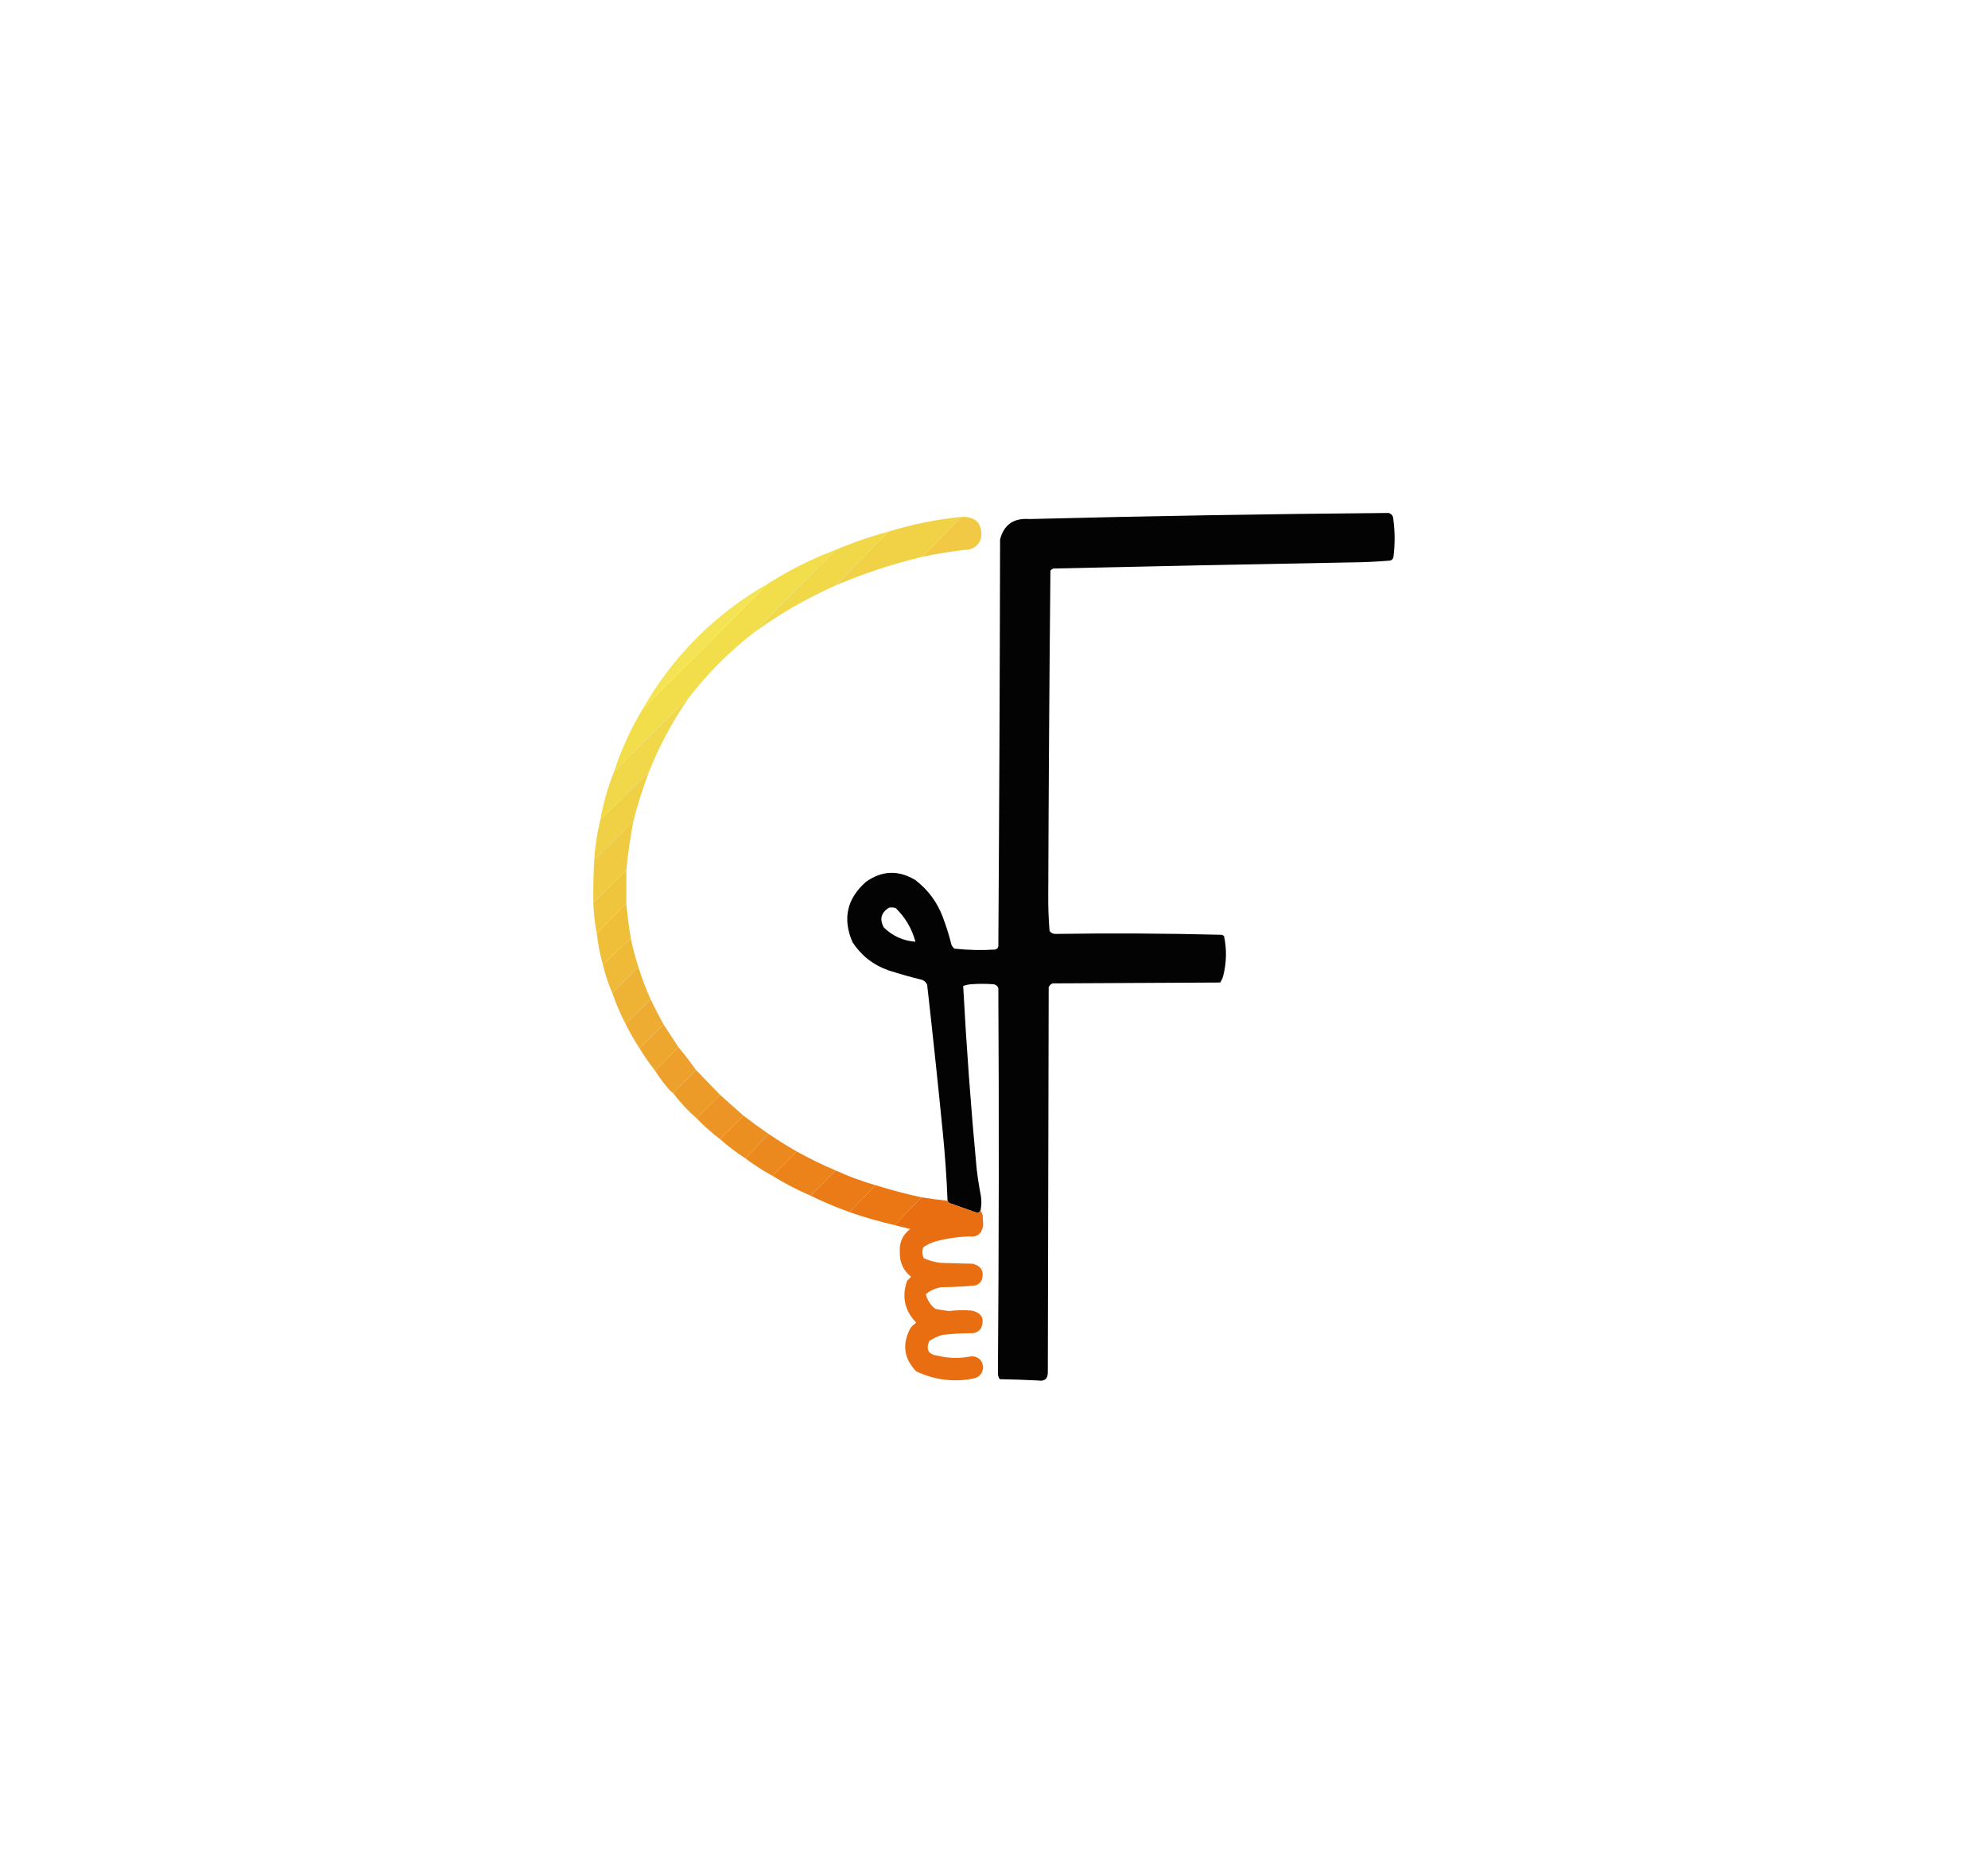 <?xml version="1.0" encoding="UTF-8"?>
<!DOCTYPE svg PUBLIC "-//W3C//DTD SVG 1.1//EN" "http://www.w3.org/Graphics/SVG/1.1/DTD/svg11.dtd">
<svg xmlns="http://www.w3.org/2000/svg" version="1.1" width="2290px" height="2145px" style="shape-rendering:geometricPrecision; text-rendering:geometricPrecision; image-rendering:optimizeQuality; fill-rule:evenodd; clip-rule:evenodd" xmlns:xlink="http://www.w3.org/1999/xlink">
<g><path style="opacity:0.985" fill="#000000" d="M 1129.5,1394.5 C 1128.77,1395.93 1127.6,1396.93 1126,1397.5C 1115.17,1393.67 1104.33,1389.83 1093.5,1386C 1092.62,1385.29 1091.95,1384.46 1091.5,1383.5C 1090.46,1357.12 1088.62,1330.78 1086,1304.5C 1080.39,1247.77 1074.39,1191.1 1068,1134.5C 1066.83,1132 1065,1130.17 1062.5,1129C 1049.37,1125.8 1036.37,1122.13 1023.5,1118C 1005.93,1111.81 992.097,1100.98 982,1085.5C 970.356,1058.58 975.522,1035.41 997.5,1016C 1016.01,1002.87 1035.01,1002.21 1054.5,1014C 1069,1025.15 1079.5,1039.32 1086,1056.5C 1089.95,1066.97 1093.28,1077.63 1096,1088.5C 1096.78,1090.29 1097.95,1091.79 1099.5,1093C 1115.07,1094.63 1130.74,1094.97 1146.5,1094C 1148.33,1093.5 1149.5,1092.33 1150,1090.5C 1151.04,934.168 1151.7,777.835 1152,621.5C 1156.44,604.5 1167.61,596.667 1185.5,598C 1323.48,594.497 1461.48,592.164 1599.5,591C 1603.13,592.052 1604.96,594.552 1605,598.5C 1606.96,613.18 1606.96,627.847 1605,642.5C 1604.02,644.887 1602.19,646.054 1599.5,646C 1584.54,647.23 1569.54,647.897 1554.5,648C 1440.82,650.032 1327.16,652.365 1213.5,655C 1212.07,655.465 1210.9,656.299 1210,657.5C 1208.77,782.125 1207.93,906.792 1207.5,1031.5C 1207.36,1045.23 1207.86,1058.9 1209,1072.5C 1210.56,1074.77 1212.72,1075.93 1215.5,1076C 1279.5,1075.04 1343.5,1075.37 1407.5,1077C 1408.42,1077.37 1409.25,1077.87 1410,1078.5C 1413.23,1093.87 1412.9,1109.2 1409,1124.5C 1408.24,1127.2 1407.07,1129.7 1405.5,1132C 1341.17,1132.33 1276.83,1132.67 1212.5,1133C 1210.33,1133.83 1208.83,1135.33 1208,1137.5C 1207.67,1285.5 1207.33,1433.5 1207,1581.5C 1206.88,1588.67 1203.21,1591.67 1196,1590.5C 1181.18,1589.76 1166.34,1589.26 1151.5,1589C 1150.64,1587.43 1149.98,1585.76 1149.5,1584C 1150.66,1435.53 1150.83,1287.03 1150,1138.5C 1149.07,1135.9 1147.23,1134.4 1144.5,1134C 1135.83,1133.33 1127.17,1133.33 1118.5,1134C 1115.38,1134.21 1112.38,1134.87 1109.5,1136C 1113.25,1206.17 1118.41,1276.33 1125,1346.5C 1126.28,1357.23 1127.95,1367.89 1130,1378.5C 1130.73,1383.89 1130.57,1389.22 1129.5,1394.5 Z M 1024.5,1045.5 C 1026.86,1045.34 1029.19,1045.5 1031.5,1046C 1042.73,1056.79 1050.4,1069.79 1054.5,1085C 1040.34,1083.95 1028.17,1078.45 1018,1068.5C 1012.83,1058.85 1015,1051.18 1024.5,1045.5 Z"/></g>
<g><path style="opacity:0.956" fill="#f0c63c" d="M 1107.5,595.5 C 1124.65,595.15 1132.15,603.483 1130,620.5C 1127.74,627.097 1123.24,631.264 1116.5,633C 1098.33,634.861 1080.33,637.694 1062.5,641.5C 1077.5,626.167 1092.5,610.833 1107.5,595.5 Z"/></g>
<g><path style="opacity:0.976" fill="#f0d041" d="M 1107.5,595.5 C 1092.5,610.833 1077.5,626.167 1062.5,641.5C 1028.23,649.701 994.897,660.701 962.5,674.5C 982.833,653.833 1003.17,633.167 1023.5,612.5C 1050.9,604.02 1078.9,598.354 1107.5,595.5 Z"/></g>
<g><path style="opacity:0.973" fill="#f1d745" d="M 1023.5,612.5 C 1003.17,633.167 982.833,653.833 962.5,674.5C 928.779,689.519 897.112,707.853 867.5,729.5C 899.167,697.5 930.833,665.5 962.5,633.5C 982.258,625.135 1002.59,618.135 1023.5,612.5 Z"/></g>
<g><path style="opacity:0.984" fill="#f1dd48" d="M 962.5,633.5 C 930.833,665.5 899.167,697.5 867.5,729.5C 840.167,750.833 815.833,775.167 794.5,802.5C 765.5,831.167 736.5,859.833 707.5,888.5C 715.826,863.186 726.826,839.186 740.5,816.5C 788.833,768.833 836.833,720.833 884.5,672.5C 909.067,656.883 935.067,643.883 962.5,633.5 Z"/></g>
<g><path style="opacity:0.943" fill="#f2e14b" d="M 884.5,672.5 C 836.833,720.833 788.833,768.833 740.5,816.5C 775.5,755.5 823.5,707.5 884.5,672.5 Z"/></g>
<g><path style="opacity:0.971" fill="#f1d745" d="M 794.5,802.5 C 775.497,829.494 759.83,858.494 747.5,889.5C 728.833,907.833 710.167,926.167 691.5,944.5C 694.989,925.197 700.322,906.53 707.5,888.5C 736.5,859.833 765.5,831.167 794.5,802.5 Z"/></g>
<g><path style="opacity:0.977" fill="#f0d142" d="M 747.5,889.5 C 740.402,908.248 734.402,927.248 729.5,946.5C 714.5,961.167 699.5,975.833 684.5,990.5C 685.54,974.933 687.873,959.599 691.5,944.5C 710.167,926.167 728.833,907.833 747.5,889.5 Z"/></g>
<g><path style="opacity:0.981" fill="#f0cb3f" d="M 729.5,946.5 C 725.992,965.058 723.325,983.724 721.5,1002.5C 708.833,1014.83 696.167,1027.17 683.5,1039.5C 683.243,1023.14 683.576,1006.81 684.5,990.5C 699.5,975.833 714.5,961.167 729.5,946.5 Z"/></g>
<g><path style="opacity:0.979" fill="#f0c43b" d="M 721.5,1002.5 C 721.5,1015.5 721.5,1028.5 721.5,1041.5C 709.833,1052.5 698.5,1063.83 687.5,1075.5C 685.156,1063.75 683.823,1051.75 683.5,1039.5C 696.167,1027.17 708.833,1014.83 721.5,1002.5 Z"/></g>
<g><path style="opacity:0.977" fill="#efbe37" d="M 721.5,1041.5 C 722.755,1054.54 724.421,1067.54 726.5,1080.5C 715.833,1090.83 705.167,1101.17 694.5,1111.5C 691.145,1099.72 688.811,1087.72 687.5,1075.5C 698.5,1063.83 709.833,1052.5 721.5,1041.5 Z"/></g>
<g><path style="opacity:0.975" fill="#efb834" d="M 726.5,1080.5 C 728.874,1092 731.874,1103.33 735.5,1114.5C 725.167,1124.17 715.167,1134.17 705.5,1144.5C 700.863,1133.92 697.196,1122.92 694.5,1111.5C 705.167,1101.17 715.833,1090.83 726.5,1080.5 Z"/></g>
<g><path style="opacity:0.973" fill="#eeb130" d="M 735.5,1114.5 C 739.381,1127.14 744.048,1139.48 749.5,1151.5C 739.833,1160.83 730.167,1170.17 720.5,1179.5C 714.67,1168.18 709.67,1156.51 705.5,1144.5C 715.167,1134.17 725.167,1124.17 735.5,1114.5 Z"/></g>
<g><path style="opacity:0.974" fill="#eeab2d" d="M 749.5,1151.5 C 754.226,1161.28 759.226,1170.95 764.5,1180.5C 755.167,1189.5 745.833,1198.5 736.5,1207.5C 730.676,1198.53 725.343,1189.19 720.5,1179.5C 730.167,1170.17 739.833,1160.83 749.5,1151.5 Z"/></g>
<g><path style="opacity:0.975" fill="#eda52a" d="M 764.5,1180.5 C 770.153,1189.13 775.82,1197.8 781.5,1206.5C 772.167,1215.17 763.167,1224.17 754.5,1233.5C 748.019,1225.22 742.019,1216.55 736.5,1207.5C 745.833,1198.5 755.167,1189.5 764.5,1180.5 Z"/></g>
<g><path style="opacity:0.973" fill="#ed9f27" d="M 781.5,1206.5 C 788.543,1214.88 795.209,1223.54 801.5,1232.5C 792.833,1241.5 784.167,1250.5 775.5,1259.5C 773.537,1258.04 771.704,1256.37 770,1254.5C 764.327,1247.8 759.16,1240.8 754.5,1233.5C 763.167,1224.17 772.167,1215.17 781.5,1206.5 Z"/></g>
<g><path style="opacity:0.97" fill="#ec9823" d="M 801.5,1232.5 C 810.806,1242.14 820.139,1251.81 829.5,1261.5C 820.167,1270.17 811.167,1279.17 802.5,1288.5C 792.405,1279.74 783.405,1270.08 775.5,1259.5C 784.167,1250.5 792.833,1241.5 801.5,1232.5 Z"/></g>
<g><path style="opacity:0.973" fill="#ec9220" d="M 829.5,1261.5 C 838.526,1269.53 847.526,1277.53 856.5,1285.5C 847.167,1294.17 838.167,1303.17 829.5,1312.5C 819.88,1305.21 810.88,1297.21 802.5,1288.5C 811.167,1279.17 820.167,1270.17 829.5,1261.5 Z"/></g>
<g><path style="opacity:0.975" fill="#eb8c1c" d="M 856.5,1285.5 C 865.99,1292.74 875.656,1299.74 885.5,1306.5C 876.5,1315.83 867.5,1325.17 858.5,1334.5C 848.256,1327.88 838.59,1320.55 829.5,1312.5C 838.167,1303.17 847.167,1294.17 856.5,1285.5 Z"/></g>
<g><path style="opacity:0.974" fill="#eb8619" d="M 885.5,1306.5 C 895.901,1313.56 906.567,1320.23 917.5,1326.5C 908.5,1336.17 899.167,1345.5 889.5,1354.5C 878.62,1348.57 868.287,1341.9 858.5,1334.5C 867.5,1325.17 876.5,1315.83 885.5,1306.5 Z"/></g>
<g><path style="opacity:0.975" fill="#ea8015" d="M 917.5,1326.5 C 932.096,1334.63 947.096,1341.96 962.5,1348.5C 953.167,1358.5 943.5,1368.17 933.5,1377.5C 918.195,1370.85 903.529,1363.18 889.5,1354.5C 899.167,1345.5 908.5,1336.17 917.5,1326.5 Z"/></g>
<g><path style="opacity:0.974" fill="#ea7812" d="M 962.5,1348.5 C 977.393,1355.28 992.726,1360.94 1008.5,1365.5C 998.5,1375.83 988.5,1386.17 978.5,1396.5C 963.09,1390.96 948.09,1384.62 933.5,1377.5C 943.5,1368.17 953.167,1358.5 962.5,1348.5 Z"/></g>
<g><path style="opacity:0.976" fill="#e9730f" d="M 1008.5,1365.5 C 1026.05,1370.97 1043.71,1375.64 1061.5,1379.5C 1051.17,1390.17 1040.83,1400.83 1030.5,1411.5C 1012.9,1407.43 995.564,1402.43 978.5,1396.5C 988.5,1386.17 998.5,1375.83 1008.5,1365.5 Z"/></g>
<g><path style="opacity:0.965" fill="#e86a0a" d="M 1061.5,1379.5 C 1071.47,1381.05 1081.47,1382.38 1091.5,1383.5C 1091.95,1384.46 1092.62,1385.29 1093.5,1386C 1104.33,1389.83 1115.17,1393.67 1126,1397.5C 1127.6,1396.93 1128.77,1395.93 1129.5,1394.5C 1130.59,1396.36 1131.43,1398.36 1132,1400.5C 1132.27,1404.49 1132.44,1408.32 1132.5,1412C 1130.92,1421.6 1125.42,1425.76 1116,1424.5C 1103.31,1424.93 1090.81,1426.77 1078.5,1430C 1073.11,1431.53 1068.11,1433.86 1063.5,1437C 1062.1,1441.2 1062.27,1445.37 1064,1449.5C 1070.18,1452.34 1076.68,1454.17 1083.5,1455C 1095.83,1455.33 1108.17,1455.67 1120.5,1456C 1130.36,1458.56 1133.86,1464.72 1131,1474.5C 1129.44,1477.73 1126.94,1479.9 1123.5,1481C 1110.56,1482.26 1097.56,1482.92 1084.5,1483C 1077.72,1484.06 1071.72,1486.73 1066.5,1491C 1068.17,1498.03 1071.84,1503.69 1077.5,1508C 1082.64,1509 1087.81,1509.83 1093,1510.5C 1101.8,1509.38 1110.63,1509.21 1119.5,1510C 1131.08,1512.66 1134.58,1519.49 1130,1530.5C 1126.88,1534.64 1122.71,1536.48 1117.5,1536C 1106.78,1536.1 1096.11,1536.76 1085.5,1538C 1080.11,1539.53 1075.11,1541.86 1070.5,1545C 1066.2,1555.07 1069.53,1560.73 1080.5,1562C 1093.45,1565.16 1106.45,1565.33 1119.5,1562.5C 1127.48,1563.14 1131.81,1567.48 1132.5,1575.5C 1131.87,1581.97 1128.54,1586.13 1122.5,1588C 1099.24,1592.8 1076.91,1590.13 1055.5,1580C 1041.5,1565.67 1039,1549.51 1048,1531.5C 1049.83,1528.33 1052.33,1525.83 1055.5,1524C 1041.94,1509.94 1038.44,1493.77 1045,1475.5C 1046.5,1474 1048,1472.5 1049.5,1471C 1040.46,1463.76 1036.13,1454.26 1036.5,1442.5C 1035.8,1431.42 1039.8,1422.58 1048.5,1416C 1042.47,1414.49 1036.47,1412.99 1030.5,1411.5C 1040.83,1400.83 1051.17,1390.17 1061.5,1379.5 Z"/></g>
</svg>
